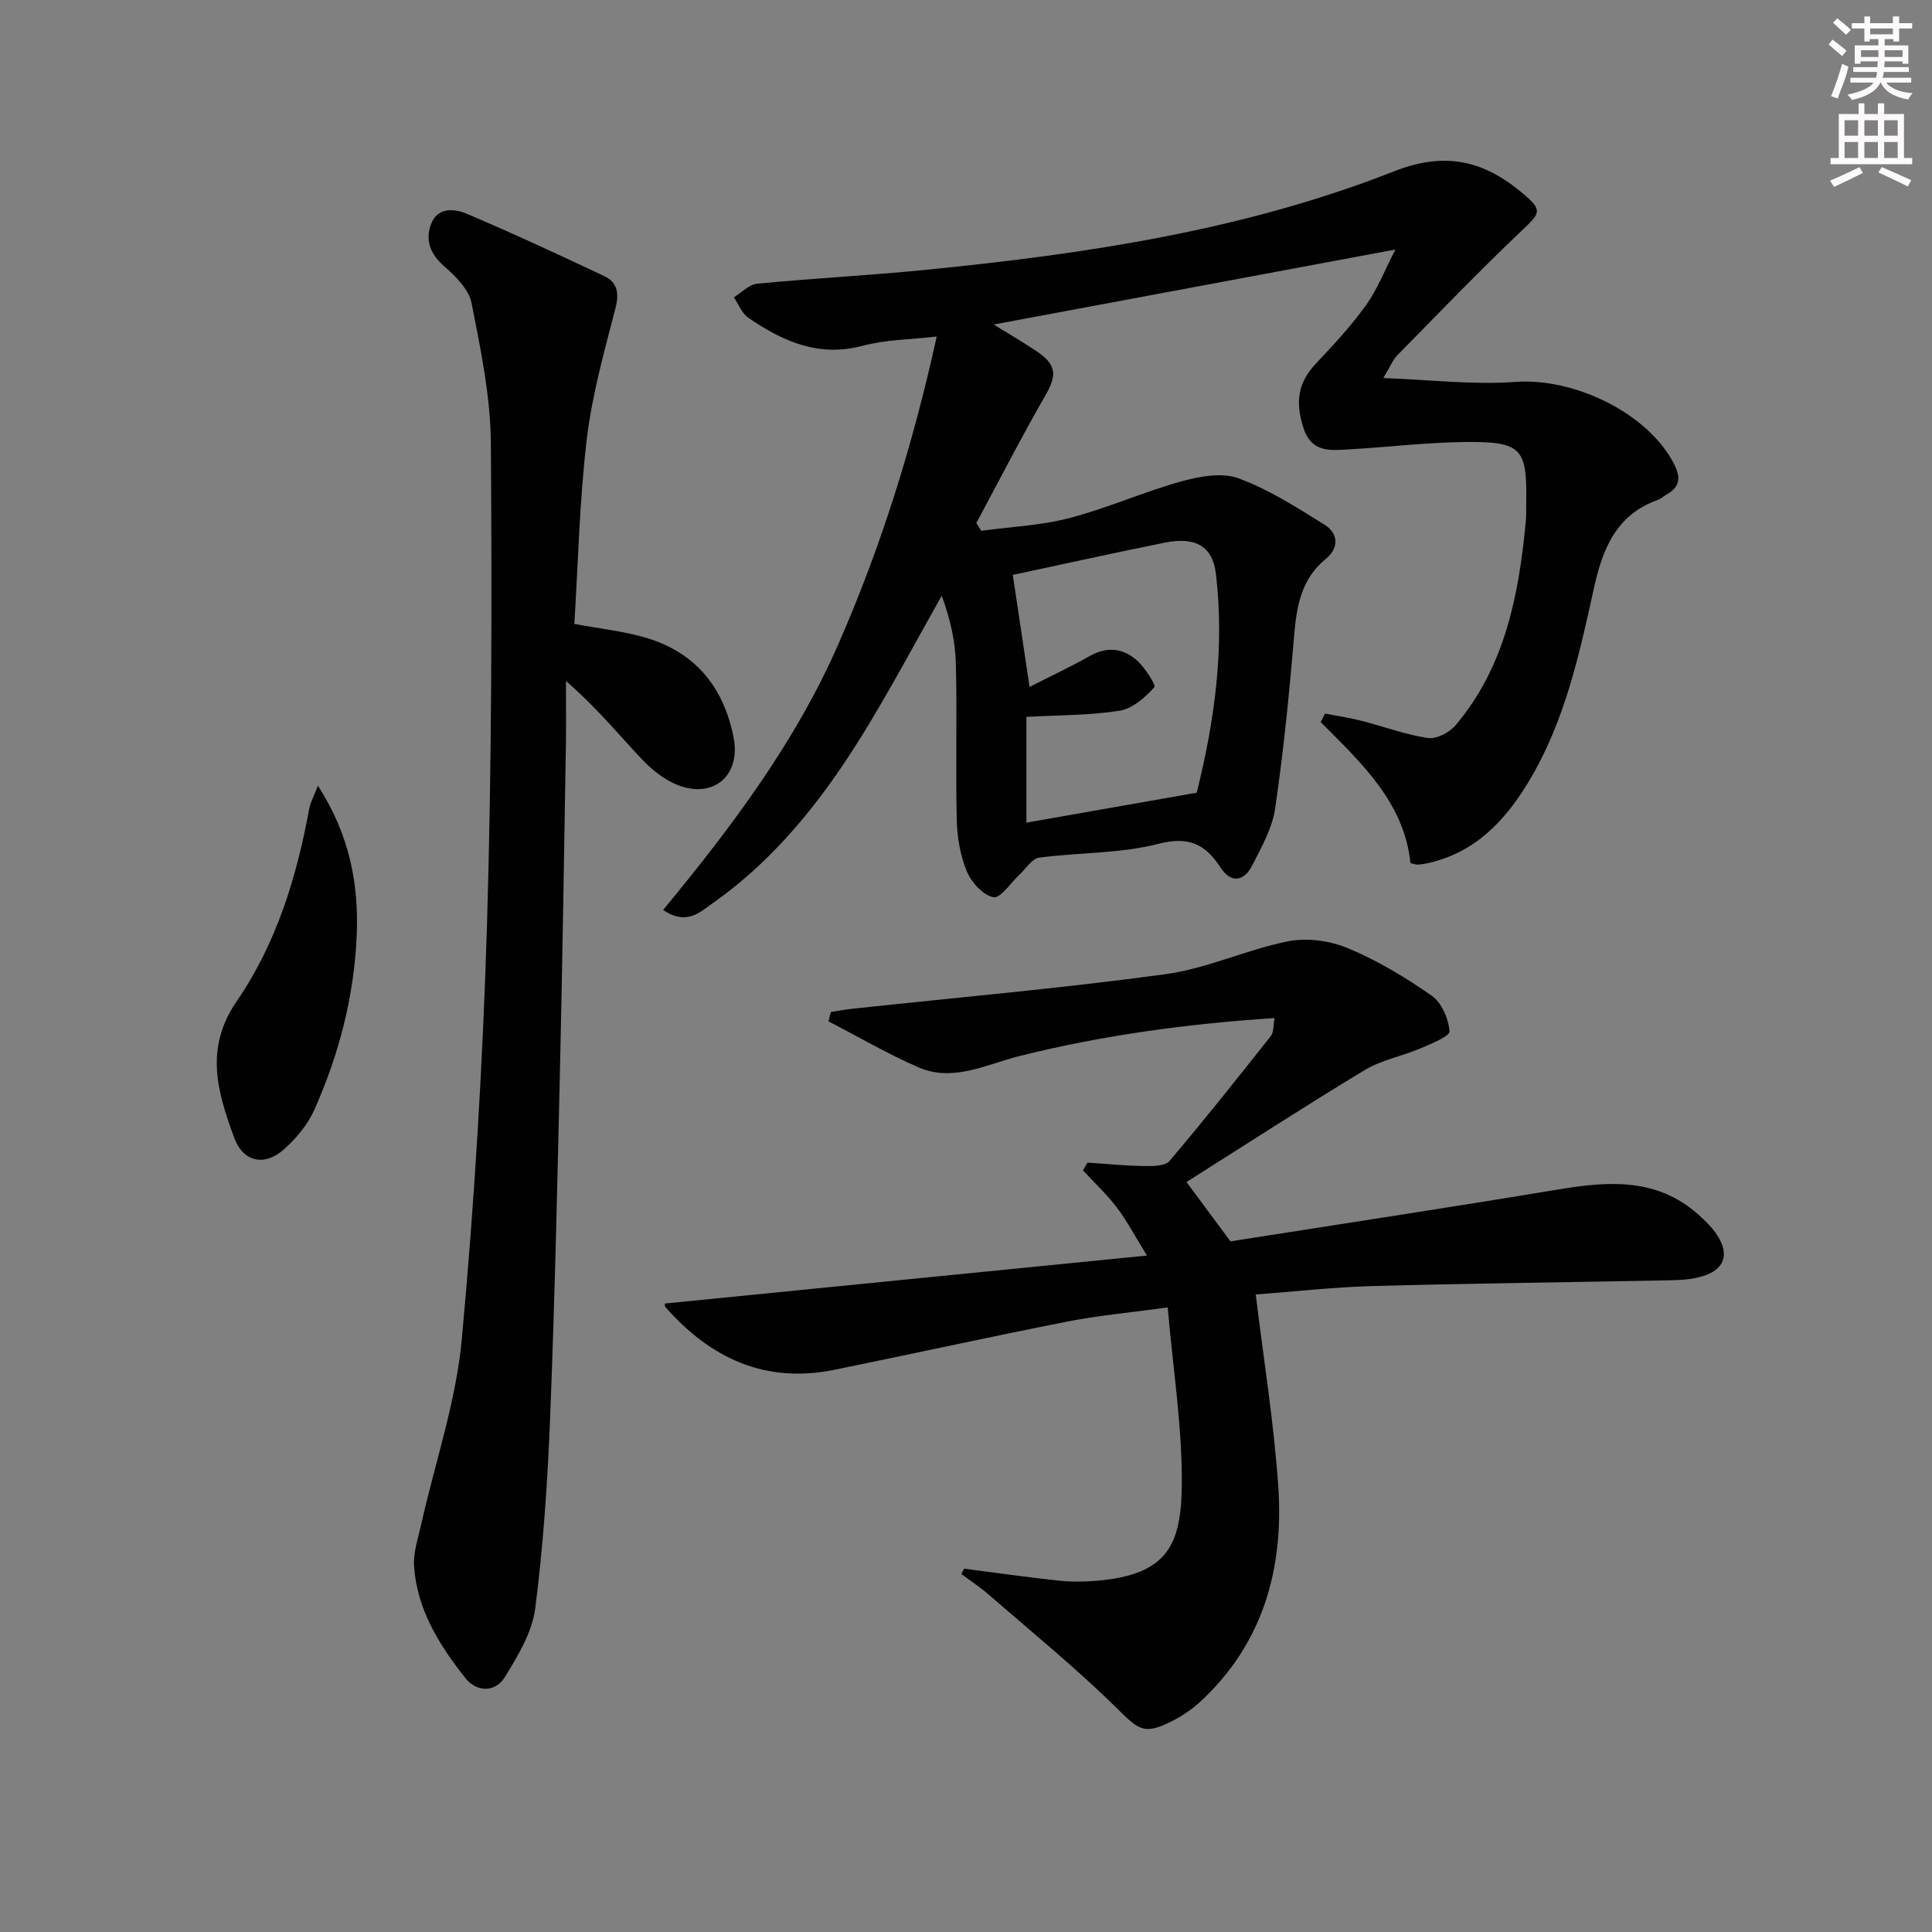 <svg enable-background="new 0 0 400 400" viewBox="0 0 400 400" xmlns="http://www.w3.org/2000/svg"><rect x="0" y="0" width="400" height="400" fill="#808080" stroke="none"/><g fill="#010102"><path d="m288.9 51.66c-28.23 5.27-55.37 10.34-83.16 15.53 3.24 2.01 6.13 3.68 8.9 5.55 4.16 2.8 4.19 4.97 1.81 9.1-5 8.69-9.57 17.62-14.31 26.45.34.54.68 1.07 1.02 1.61 6.11-.84 12.37-1.1 18.29-2.65 7.82-2.04 15.29-5.4 23.09-7.57 3.79-1.05 8.43-1.92 11.88-.65 6.26 2.29 12.04 6.02 17.76 9.57 2.94 1.82 3.1 4.83.32 7.11-5.15 4.21-6.06 9.86-6.58 16.02-.99 11.9-2.18 23.81-3.91 35.62-.6 4.11-2.82 8.06-4.76 11.85-1.64 3.21-4.31 3.82-6.51.46-3.19-4.87-6.56-6.59-12.92-4.95-7.94 2.05-16.47 1.76-24.7 2.86-1.45.19-2.67 2.24-3.98 3.44-1.85 1.7-3.96 5.02-5.45 4.75-2.13-.38-4.56-3.05-5.5-5.31-1.37-3.27-2.01-7.03-2.1-10.61-.26-10.83.09-21.67-.19-32.49-.12-4.68-1.2-9.34-2.93-14.01-5.02 8.89-9.82 17.91-15.1 26.64-8.57 14.2-18.52 27.3-32.28 36.99-2.7 1.9-5.43 4.71-10.3 1.43 14.19-17.18 27.41-34.76 36.33-55.14 8.82-20.16 15.35-41.02 20.32-63.59-5.43.63-10.56.64-15.34 1.92-9.13 2.43-16.55-.93-23.67-5.8-1.34-.91-2.01-2.79-2.99-4.23 1.6-.98 3.13-2.66 4.8-2.82 11.58-1.12 23.2-1.71 34.78-2.86 33.13-3.28 66.03-8.17 97.16-20.43 10.65-4.19 18.63-2.1 26.52 4.53 4.31 3.62 3.76 4.07-.3 7.92-8.77 8.33-17.16 17.07-25.64 25.7-.89.91-1.38 2.21-2.86 4.67 9.73.35 18.6 1.44 27.35.8 12.17-.89 27.32 6.42 32.76 16.83 1.54 2.94 1.38 4.91-1.54 6.53-.58.32-1.08.84-1.69 1.06-8.69 3.04-11.5 10.21-13.29 18.35-3.03 13.78-6.04 27.57-13.45 39.91-4.98 8.3-11.23 14.85-21.09 17-.65.14-1.31.22-1.97.26-.31.02-.63-.13-1.46-.31-1.27-12.5-10.13-20.72-18.59-29.2.3-.59.6-1.17.9-1.76 2.49.48 5.01.85 7.46 1.47 4.63 1.18 9.16 2.89 13.85 3.59 1.78.26 4.48-1.16 5.75-2.67 10.23-12.15 13.07-26.94 14.51-42.18.12-1.32.07-2.66.09-4 .18-11.09-.96-12.52-12.36-12.44-8.12.06-16.23 1.07-24.35 1.53-3.93.22-7.82.74-9.48-4.63-1.63-5.31-1.09-9.18 2.73-13.23 3.63-3.85 7.26-7.76 10.33-12.05 2.38-3.37 3.92-7.36 6.04-11.47zm-76.39 96.76v21.9c11.83-2.08 23.35-4.11 35.26-6.2 3.64-14.63 5.82-29.81 3.97-45.32-.67-5.67-4.17-7.74-10.58-6.45-10.74 2.16-21.44 4.54-31.47 6.68 1.05 7.05 2.19 14.62 3.47 23.19 4.35-2.22 8.5-4.15 12.46-6.4 3.53-2 6.86-1.64 9.68.83 1.71 1.5 4.09 5.2 3.68 5.65-1.91 2.12-4.54 4.44-7.2 4.85-6.26.98-12.71.91-19.27 1.27z"/><path d="m199.62 324.78c6.55.84 13.09 1.78 19.66 2.48 2.62.28 5.31.24 7.93.01 14.44-1.28 17.38-7.3 17.47-20 .09-11.86-1.81-23.74-2.92-36.58-7.78 1.07-14.32 1.66-20.74 2.92-16.12 3.17-32.16 6.71-48.26 9.99-14.34 2.92-25.7-2.39-35.03-13.03-.16-.19-.05-.61-.06-.69 32.66-3.25 65.29-6.5 99.79-9.93-2.56-4.15-4.16-7.23-6.24-9.96-2.08-2.74-4.64-5.12-6.99-7.66.3-.54.61-1.08.91-1.62 3.88.25 7.76.65 11.64.7 1.82.03 4.41.06 5.34-1.03 7.2-8.47 14.12-17.19 21.01-25.91.61-.78.47-2.15.76-3.69-18.12 1.18-35.6 3.56-52.85 7.87-6.8 1.7-13.66 5.45-20.85 2.34-6.4-2.77-12.45-6.32-18.66-9.53.16-.64.32-1.29.48-1.93 1.48-.23 2.96-.52 4.46-.68 21.61-2.33 43.27-4.22 64.8-7.15 8.61-1.17 16.82-5.1 25.41-6.81 3.93-.78 8.68-.13 12.41 1.43 6.09 2.55 11.89 6.03 17.32 9.82 2.06 1.44 3.49 4.77 3.7 7.37.08 1.03-3.82 2.61-6.06 3.56-3.8 1.62-8.06 2.39-11.53 4.49-12.5 7.55-24.75 15.51-36.87 23.16 2.76 3.73 5.66 7.64 9.1 12.29 22.18-3.49 45.13-6.97 68.04-10.77 10.31-1.71 20.22-2.38 28.75 5.15 1.48 1.31 2.95 2.74 4.01 4.38 2.56 3.97 1.48 7.04-2.99 8.44-2.01.63-4.23.8-6.36.85-20.64.42-41.28.64-61.92 1.2-8.27.23-16.51 1.17-24.29 1.75 1.64 13.58 3.78 26.67 4.67 39.85 1.13 16.91-3.12 32.33-16.02 44.34-1.8 1.68-3.93 3.11-6.13 4.21-5.7 2.86-6.79 1.69-11.28-2.74-8.38-8.25-17.54-15.71-26.43-23.44-1.81-1.58-3.84-2.91-5.76-4.35.19-.37.38-.73.58-1.1z"/><path d="m118.91 129.18c5.46 1.01 10.11 1.5 14.53 2.77 10.44 2.99 16.42 10.29 18.45 20.78 1.52 7.86-4.22 12.75-11.66 9.77-2.8-1.12-5.4-3.25-7.5-5.48-4.88-5.19-9.4-10.72-15.56-16.02 0 4.49.06 8.99-.01 13.48-.37 21.81-.69 43.62-1.19 65.43-.56 24.45-1.1 48.91-2.06 73.35-.52 13.28-1.41 26.58-3.1 39.75-.64 4.96-3.59 9.84-6.31 14.24-1.99 3.22-5.86 3.09-8.14.19-5.38-6.81-10.03-14.18-10.63-23.16-.19-2.85.84-5.82 1.48-8.7 2.86-12.76 7.21-25.38 8.4-38.29 2.63-28.45 4.34-57.03 5.21-85.59 1.01-33.28 1.03-66.61.81-99.91-.07-9.69-2.11-19.44-3.99-29.02-.55-2.83-3.29-5.55-5.65-7.62-2.93-2.56-4.02-5.45-2.72-8.82 1.33-3.45 4.81-3.16 7.33-2.09 9.6 4.07 19.05 8.46 28.48 12.91 2.76 1.3 3.15 3.53 2.34 6.68-2.31 8.94-4.84 17.93-5.93 27.06-1.51 12.67-1.78 25.49-2.58 38.29z"/><path d="m65.82 162.68c6.65 10.28 8.48 20.55 8.03 31.05-.53 12.51-3.67 24.63-8.79 36.08-1.36 3.05-3.73 5.88-6.25 8.13-4.03 3.6-8.47 2.7-10.34-2.43-3.39-9.33-6.24-18.37.57-28.27 8.15-11.84 12.4-25.65 14.99-39.85.23-1.2.87-2.33 1.79-4.71z"/></g><path d="m378.6 9.2.8-1c.9.7 1.9 1.4 2.9 2.3l-.9 1.1c-1.1-.9-2-1.7-2.8-2.4zm.5 10.7c.9-2.1 1.6-4.3 2.3-6.7.4.2.8.4 1.3.6-.7 3.1-1.5 4.3-2.2 6.6zm.4-15.2.9-.9c1 .8 2 1.6 2.8 2.4l-1 1c-1-.9-1.9-1.8-2.7-2.5zm12.5-1.3h1.2v1.4h2.7v1.1h-2.7v2.7h-1.2v-.5h-1.8v1.3h4.9v3.8h-1.2v-.5h-3.7c0 .4-.1.9-.1 1.2h5.1v1h-5.2c0 .5-.1.9-.3 1.2h6v1h-5.2c1.1 1.3 2.9 2 5.5 2.2-.4.4-.7.8-.9 1.3-2.9-.5-4.8-1.6-5.7-3.5h-.1c-.8 1.7-2.7 2.9-5.9 3.6-.2-.4-.6-.8-.9-1.1 2.8-.6 4.6-1.4 5.4-2.5h-4.8v-1h5.3c.1-.3.2-.7.2-1.2h-4.9v-1h5c0-.4 0-.8.1-1.2h-3.6v.5h-1.2v-3.8h4.9v-1.3h-1.8v.5h-1.1v-2.7h-2.6v-1.1h2.6v-1.4h1.2v1.4h4.7v-1.4zm-6.7 8.4h3.6c0-.4 0-.9 0-1.4h-3.6zm1.9-4.7h4.7v-1.2h-4.7zm6.7 3.3h-3.7v1.4h3.7z" fill="#fcfafa"/><path d="m384.7 21.4h1.3v2.2h2.8v-2.2h1.3v2.2h4.1v9.1h1.7v1.3h-16.9v-1.3h1.7v-9.1h4.1v-2.2zm.3 13.2.7 1.2c-1.8.9-3.8 1.9-6 2.9-.2-.4-.5-.8-.8-1.3 2.4-1 4.4-2 6.1-2.8zm-3.1-6.5h2.8v-3.2h-2.8zm0 4.6h2.8v-3.3h-2.8v3.2zm4.1-4.6h2.8v-3.2h-2.8zm0 4.6h2.8v-3.3h-2.8zm3.6 1.9c2.1.9 4.1 1.8 6.1 2.7l-.7 1.3c-2.2-1.1-4.2-2-6.1-2.9zm3.3-9.7h-2.8v3.2h2.8zm-2.8 7.8h2.8v-3.3h-2.8z" fill="#fcfafa"/></svg>